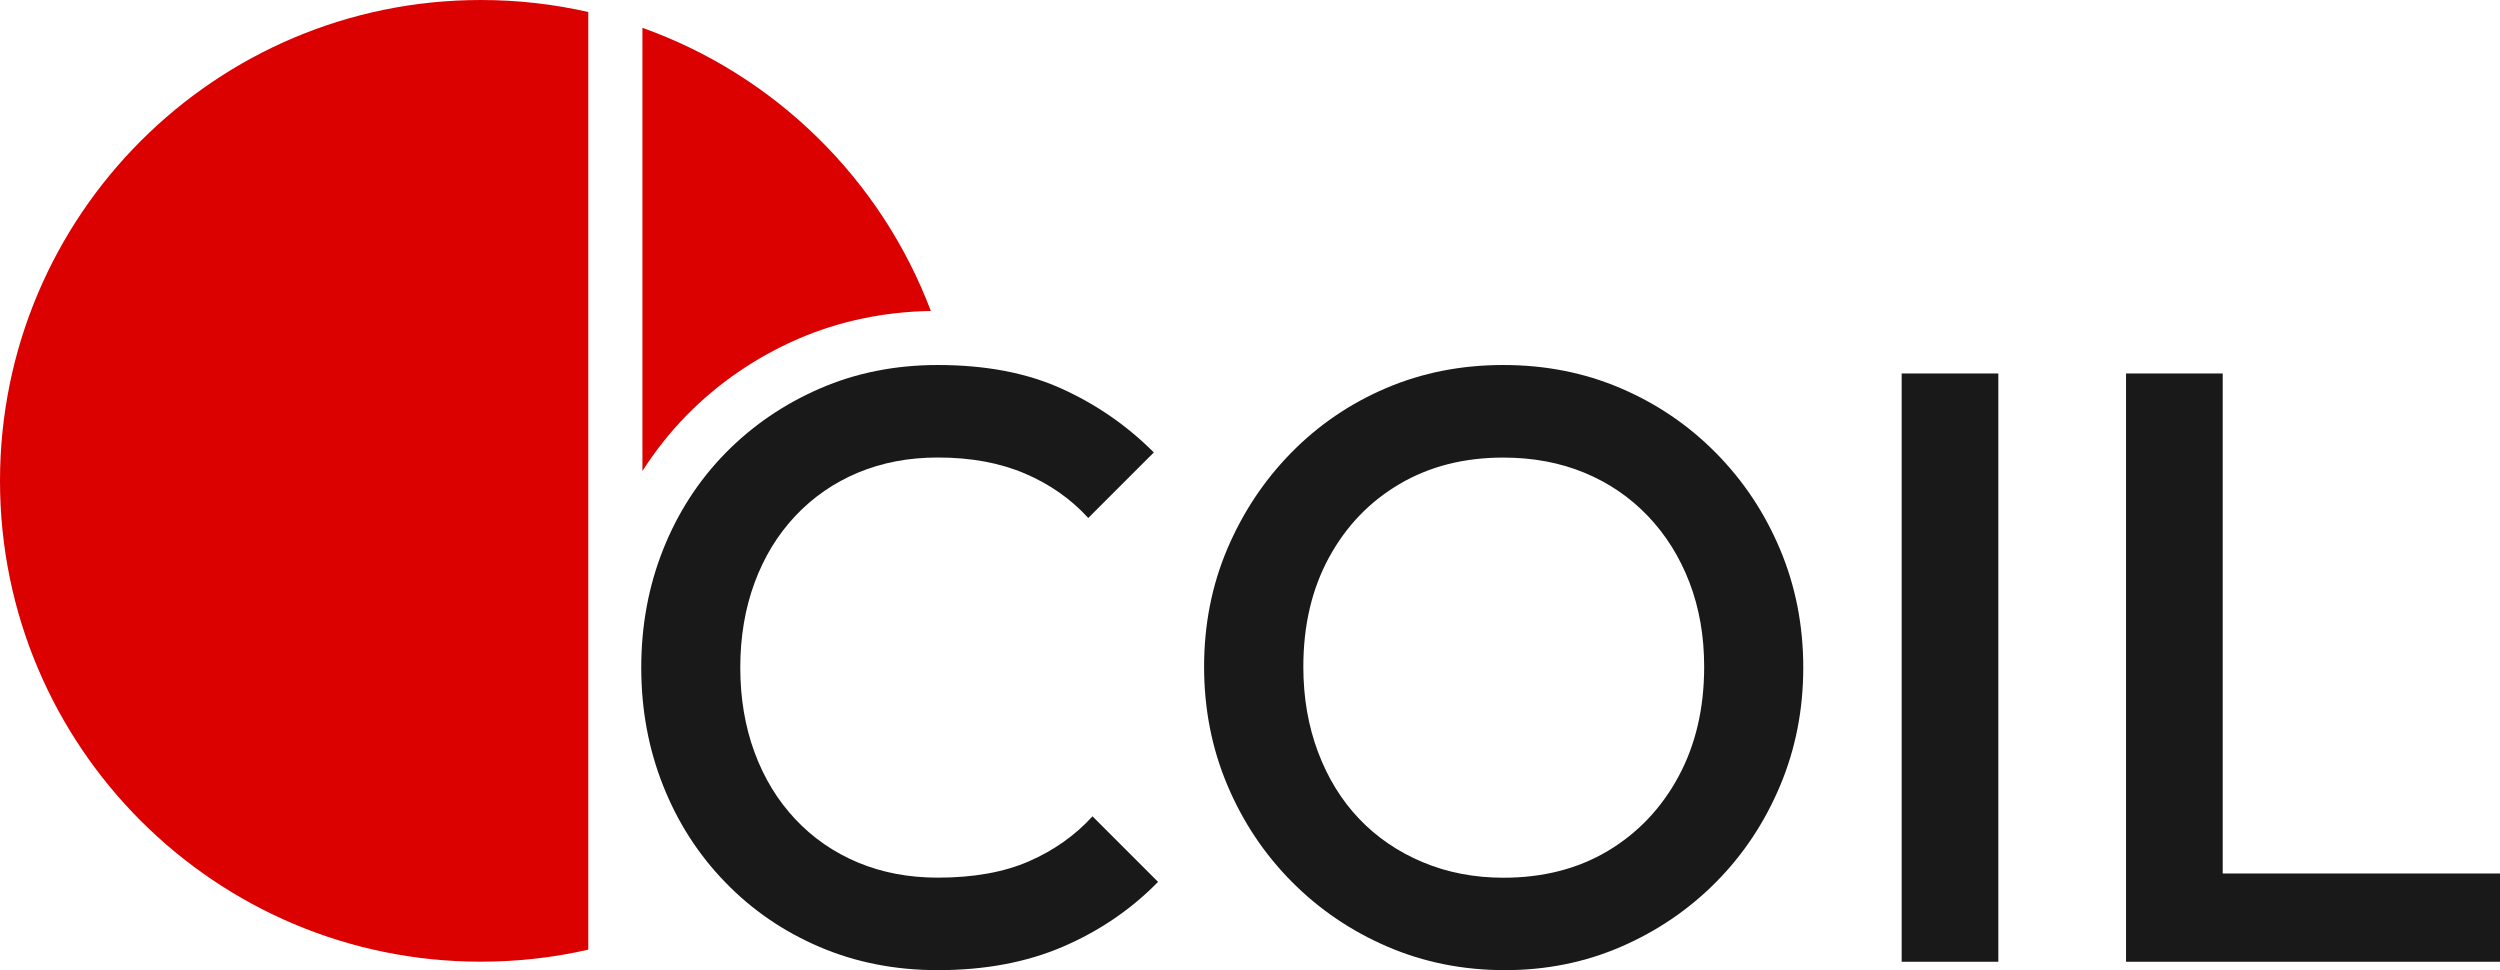 <svg width="268" height="104" viewBox="0 0 268 104" fill="none" xmlns="http://www.w3.org/2000/svg">
<g clip-path="url(#clip0_1749_988)">
<path d="M100.537 104C95.974 104 91.753 103.174 87.882 101.521C84.011 99.869 80.631 97.561 77.75 94.583C74.869 91.613 72.643 88.159 71.087 84.22C69.524 80.29 68.742 76.069 68.742 71.565C68.742 67.061 69.524 62.84 71.087 58.909C72.65 54.978 74.869 51.539 77.75 48.591C80.631 45.65 84.011 43.335 87.882 41.653C91.753 39.97 95.974 39.129 100.537 39.129C105.644 39.129 110.059 39.97 113.781 41.653C117.503 43.335 120.809 45.613 123.69 48.502L116.662 55.529C114.801 53.489 112.53 51.896 109.858 50.757C107.185 49.618 104.081 49.045 100.537 49.045C97.411 49.045 94.559 49.589 91.976 50.668C89.393 51.747 87.16 53.296 85.261 55.306C83.371 57.316 81.911 59.706 80.891 62.468C79.872 65.229 79.358 68.267 79.358 71.565C79.358 74.863 79.872 77.9 80.891 80.662C81.911 83.424 83.371 85.814 85.261 87.823C87.152 89.834 89.393 91.382 91.976 92.462C94.559 93.541 97.411 94.084 100.537 94.084C104.379 94.084 107.639 93.496 110.312 92.328C112.985 91.159 115.255 89.551 117.116 87.511L124.144 94.538C121.263 97.479 117.868 99.794 113.967 101.477C110.059 103.159 105.592 104 100.545 104H100.537Z" fill="#191919"/>
<path d="M161.336 104C156.832 104 152.626 103.159 148.725 101.477C144.817 99.794 141.4 97.472 138.452 94.494C135.511 91.523 133.211 88.069 131.558 84.131C129.905 80.2 129.079 75.979 129.079 71.475C129.079 66.971 129.905 62.765 131.558 58.864C133.211 54.963 135.489 51.524 138.407 48.546C141.318 45.576 144.712 43.261 148.584 41.608C152.455 39.955 156.646 39.129 161.15 39.129C165.654 39.129 169.845 39.955 173.716 41.608C177.587 43.261 180.997 45.568 183.937 48.546C186.878 51.517 189.178 54.971 190.831 58.909C192.483 62.84 193.31 67.061 193.31 71.565C193.31 76.069 192.483 80.29 190.831 84.22C189.178 88.151 186.9 91.591 183.982 94.538C181.071 97.479 177.676 99.794 173.805 101.477C169.934 103.159 165.773 104 161.328 104H161.336ZM161.157 94.092C165.423 94.092 169.16 93.132 172.376 91.211C175.585 89.29 178.108 86.632 179.94 83.238C181.771 79.843 182.687 75.927 182.687 71.483C182.687 68.177 182.158 65.162 181.108 62.43C180.059 59.698 178.57 57.323 176.649 55.313C174.728 53.303 172.458 51.755 169.845 50.675C167.232 49.596 164.336 49.053 161.15 49.053C156.944 49.053 153.236 49.998 150.028 51.889C146.812 53.78 144.296 56.408 142.464 59.773C140.633 63.138 139.717 67.038 139.717 71.483C139.717 74.788 140.246 77.833 141.295 80.625C142.345 83.416 143.819 85.806 145.71 87.786C147.601 89.767 149.864 91.315 152.514 92.424C155.157 93.534 158.038 94.092 161.165 94.092H161.157Z" fill="#191919"/>
<path d="M203.858 103.1V40.037H214.221V103.1H203.858Z" fill="#191919"/>
<path d="M238.275 93.638V40.037H227.912V103.1H235.029H238.275H268V93.638H238.275Z" fill="#191919"/>
<path d="M63.062 1.288V101.804C59.362 102.645 55.513 103.092 51.553 103.092C23.078 103.099 0 80.021 0 51.553C0 23.085 23.078 0 51.553 0C55.513 0 59.362 0.447 63.062 1.288Z" fill="#DB0101"/>
<path d="M73.595 44.532C71.816 46.349 70.238 48.344 68.868 50.495V2.984C83.109 8.062 94.455 19.221 99.785 33.336C94.723 33.425 89.943 34.43 85.566 36.328C81.025 38.301 76.998 41.063 73.595 44.532Z" fill="#DB0101"/>
</g>
<defs>
<clipPath id="clip0_1749_988">
<rect width="268" height="104" fill="white"/>
</clipPath>
</defs>
</svg>
